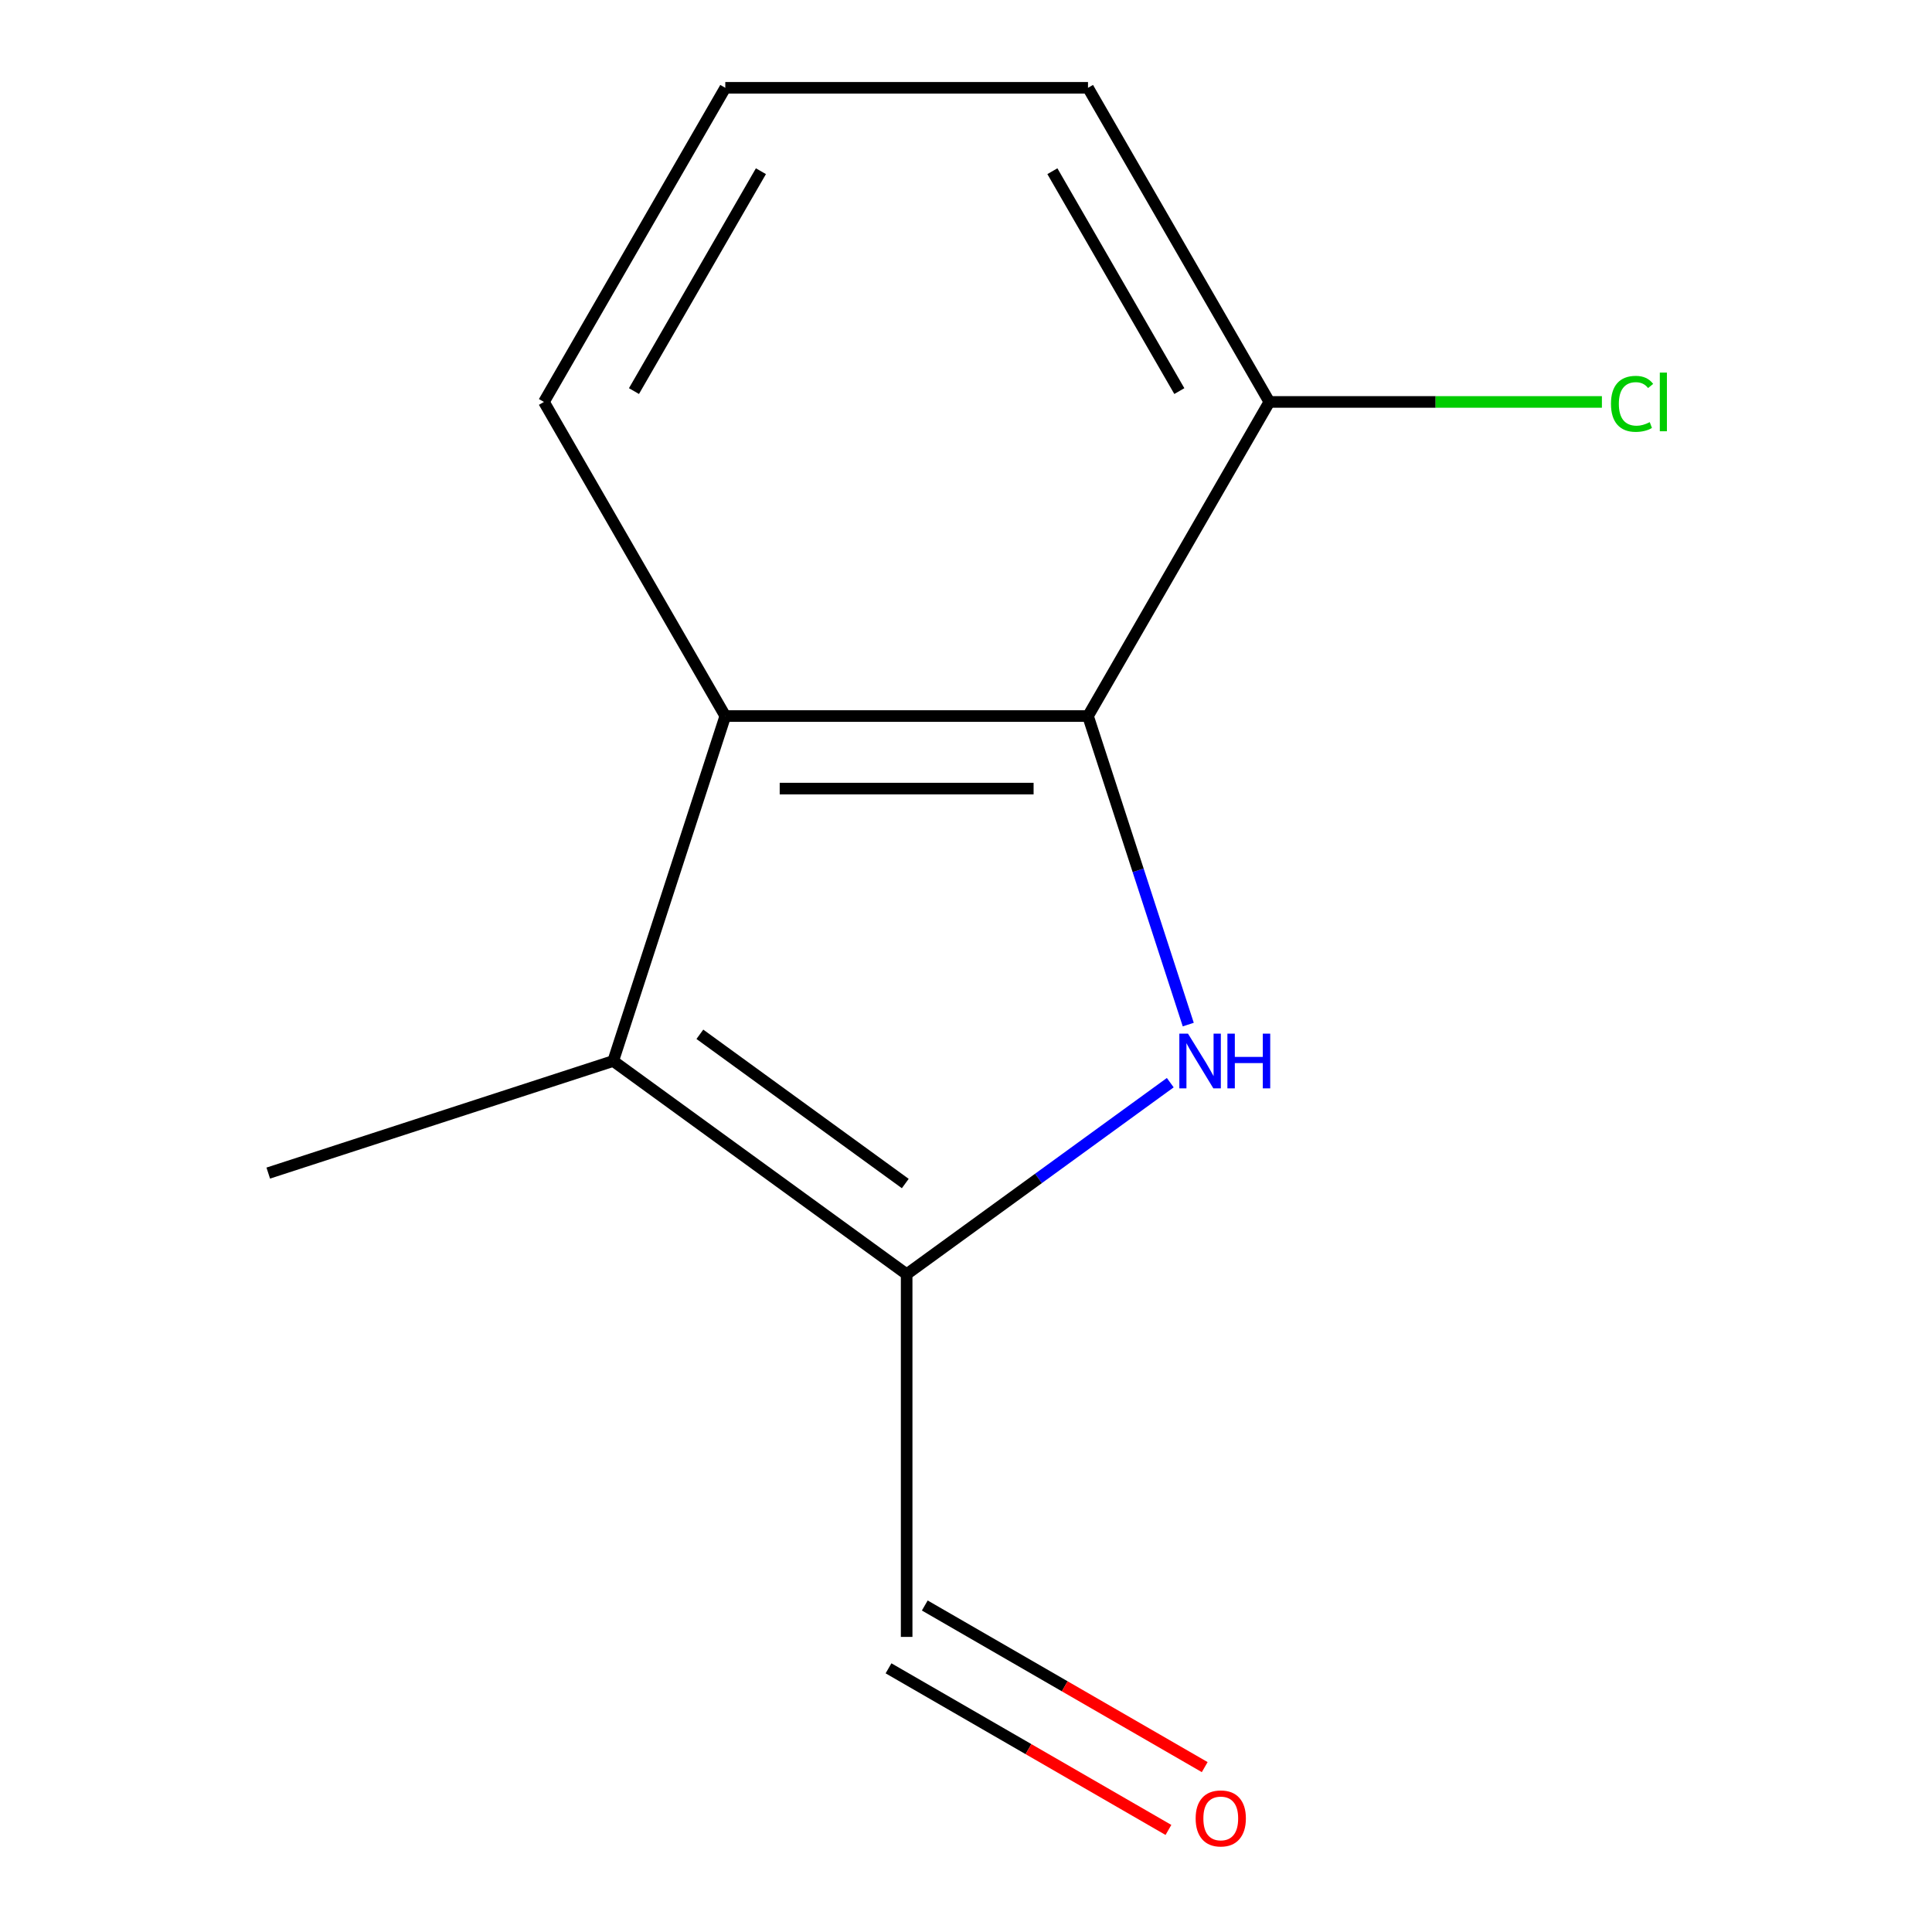 <?xml version='1.0' encoding='iso-8859-1'?>
<svg version='1.1' baseProfile='full'
              xmlns='http://www.w3.org/2000/svg'
                      xmlns:rdkit='http://www.rdkit.org/xml'
                      xmlns:xlink='http://www.w3.org/1999/xlink'
                  xml:space='preserve'
width='1000px' height='1000px' viewBox='0 0 1000 1000'>
<!-- END OF HEADER -->
<rect style='opacity:1.0;fill:#FFFFFF;stroke:none' width='1000' height='1000' x='0' y='0'> </rect>
<path class='bond-0' d='M 605.73,560.388 L 537.505,609.956' style='fill:none;fill-rule:evenodd;stroke:#0000FF;stroke-width:6px;stroke-linecap:butt;stroke-linejoin:miter;stroke-opacity:1' />
<path class='bond-0' d='M 537.505,609.956 L 469.28,659.524' style='fill:none;fill-rule:evenodd;stroke:#000000;stroke-width:6px;stroke-linecap:butt;stroke-linejoin:miter;stroke-opacity:1' />
<path class='bond-1' d='M 615.037,530.321 L 589.093,450.473' style='fill:none;fill-rule:evenodd;stroke:#0000FF;stroke-width:6px;stroke-linecap:butt;stroke-linejoin:miter;stroke-opacity:1' />
<path class='bond-1' d='M 589.093,450.473 L 563.149,370.625' style='fill:none;fill-rule:evenodd;stroke:#000000;stroke-width:6px;stroke-linecap:butt;stroke-linejoin:miter;stroke-opacity:1' />
<path class='bond-2' d='M 469.28,659.524 L 317.397,549.174' style='fill:none;fill-rule:evenodd;stroke:#000000;stroke-width:6px;stroke-linecap:butt;stroke-linejoin:miter;stroke-opacity:1' />
<path class='bond-2' d='M 468.568,612.595 L 362.25,535.35' style='fill:none;fill-rule:evenodd;stroke:#000000;stroke-width:6px;stroke-linecap:butt;stroke-linejoin:miter;stroke-opacity:1' />
<path class='bond-5' d='M 469.28,659.524 L 469.28,847.261' style='fill:none;fill-rule:evenodd;stroke:#000000;stroke-width:6px;stroke-linecap:butt;stroke-linejoin:miter;stroke-opacity:1' />
<path class='bond-3' d='M 563.149,370.625 L 375.411,370.625' style='fill:none;fill-rule:evenodd;stroke:#000000;stroke-width:6px;stroke-linecap:butt;stroke-linejoin:miter;stroke-opacity:1' />
<path class='bond-3' d='M 534.988,408.173 L 403.572,408.173' style='fill:none;fill-rule:evenodd;stroke:#000000;stroke-width:6px;stroke-linecap:butt;stroke-linejoin:miter;stroke-opacity:1' />
<path class='bond-4' d='M 563.149,370.625 L 657.018,208.04' style='fill:none;fill-rule:evenodd;stroke:#000000;stroke-width:6px;stroke-linecap:butt;stroke-linejoin:miter;stroke-opacity:1' />
<path class='bond-9' d='M 317.397,549.174 L 138.848,607.189' style='fill:none;fill-rule:evenodd;stroke:#000000;stroke-width:6px;stroke-linecap:butt;stroke-linejoin:miter;stroke-opacity:1' />
<path class='bond-12' d='M 317.397,549.174 L 375.411,370.625' style='fill:none;fill-rule:evenodd;stroke:#000000;stroke-width:6px;stroke-linecap:butt;stroke-linejoin:miter;stroke-opacity:1' />
<path class='bond-8' d='M 375.411,370.625 L 281.543,208.04' style='fill:none;fill-rule:evenodd;stroke:#000000;stroke-width:6px;stroke-linecap:butt;stroke-linejoin:miter;stroke-opacity:1' />
<path class='bond-7' d='M 657.018,208.04 L 743.08,208.04' style='fill:none;fill-rule:evenodd;stroke:#000000;stroke-width:6px;stroke-linecap:butt;stroke-linejoin:miter;stroke-opacity:1' />
<path class='bond-7' d='M 743.08,208.04 L 829.142,208.04' style='fill:none;fill-rule:evenodd;stroke:#00CC00;stroke-width:6px;stroke-linecap:butt;stroke-linejoin:miter;stroke-opacity:1' />
<path class='bond-11' d='M 657.018,208.04 L 563.149,45.455' style='fill:none;fill-rule:evenodd;stroke:#000000;stroke-width:6px;stroke-linecap:butt;stroke-linejoin:miter;stroke-opacity:1' />
<path class='bond-11' d='M 610.42,202.426 L 544.712,88.616' style='fill:none;fill-rule:evenodd;stroke:#000000;stroke-width:6px;stroke-linecap:butt;stroke-linejoin:miter;stroke-opacity:1' />
<path class='bond-6' d='M 459.893,863.52 L 532.339,905.347' style='fill:none;fill-rule:evenodd;stroke:#000000;stroke-width:6px;stroke-linecap:butt;stroke-linejoin:miter;stroke-opacity:1' />
<path class='bond-6' d='M 532.339,905.347 L 604.785,947.173' style='fill:none;fill-rule:evenodd;stroke:#FF0000;stroke-width:6px;stroke-linecap:butt;stroke-linejoin:miter;stroke-opacity:1' />
<path class='bond-6' d='M 478.667,831.003 L 551.113,872.83' style='fill:none;fill-rule:evenodd;stroke:#000000;stroke-width:6px;stroke-linecap:butt;stroke-linejoin:miter;stroke-opacity:1' />
<path class='bond-6' d='M 551.113,872.83 L 623.559,914.656' style='fill:none;fill-rule:evenodd;stroke:#FF0000;stroke-width:6px;stroke-linecap:butt;stroke-linejoin:miter;stroke-opacity:1' />
<path class='bond-13' d='M 281.543,208.04 L 375.411,45.455' style='fill:none;fill-rule:evenodd;stroke:#000000;stroke-width:6px;stroke-linecap:butt;stroke-linejoin:miter;stroke-opacity:1' />
<path class='bond-13' d='M 328.14,202.426 L 393.848,88.616' style='fill:none;fill-rule:evenodd;stroke:#000000;stroke-width:6px;stroke-linecap:butt;stroke-linejoin:miter;stroke-opacity:1' />
<path class='bond-10' d='M 375.411,45.455 L 563.149,45.455' style='fill:none;fill-rule:evenodd;stroke:#000000;stroke-width:6px;stroke-linecap:butt;stroke-linejoin:miter;stroke-opacity:1' />
<path  class='atom-0' d='M 614.903 535.014
L 624.183 550.014
Q 625.103 551.494, 626.583 554.174
Q 628.063 556.854, 628.143 557.014
L 628.143 535.014
L 631.903 535.014
L 631.903 563.334
L 628.023 563.334
L 618.063 546.934
Q 616.903 545.014, 615.663 542.814
Q 614.463 540.614, 614.103 539.934
L 614.103 563.334
L 610.423 563.334
L 610.423 535.014
L 614.903 535.014
' fill='#0000FF'/>
<path  class='atom-0' d='M 635.303 535.014
L 639.143 535.014
L 639.143 547.054
L 653.623 547.054
L 653.623 535.014
L 657.463 535.014
L 657.463 563.334
L 653.623 563.334
L 653.623 550.254
L 639.143 550.254
L 639.143 563.334
L 635.303 563.334
L 635.303 535.014
' fill='#0000FF'/>
<path  class='atom-7' d='M 618.866 941.21
Q 618.866 934.41, 622.226 930.61
Q 625.586 926.81, 631.866 926.81
Q 638.146 926.81, 641.506 930.61
Q 644.866 934.41, 644.866 941.21
Q 644.866 948.09, 641.466 952.01
Q 638.066 955.89, 631.866 955.89
Q 625.626 955.89, 622.226 952.01
Q 618.866 948.13, 618.866 941.21
M 631.866 952.69
Q 636.186 952.69, 638.506 949.81
Q 640.866 946.89, 640.866 941.21
Q 640.866 935.65, 638.506 932.85
Q 636.186 930.01, 631.866 930.01
Q 627.546 930.01, 625.186 932.81
Q 622.866 935.61, 622.866 941.21
Q 622.866 946.93, 625.186 949.81
Q 627.546 952.69, 631.866 952.69
' fill='#FF0000'/>
<path  class='atom-8' d='M 833.835 209.02
Q 833.835 201.98, 837.115 198.3
Q 840.435 194.58, 846.715 194.58
Q 852.555 194.58, 855.675 198.7
L 853.035 200.86
Q 850.755 197.86, 846.715 197.86
Q 842.435 197.86, 840.155 200.74
Q 837.915 203.58, 837.915 209.02
Q 837.915 214.62, 840.235 217.5
Q 842.595 220.38, 847.155 220.38
Q 850.275 220.38, 853.915 218.5
L 855.035 221.5
Q 853.555 222.46, 851.315 223.02
Q 849.075 223.58, 846.595 223.58
Q 840.435 223.58, 837.115 219.82
Q 833.835 216.06, 833.835 209.02
' fill='#00CC00'/>
<path  class='atom-8' d='M 859.115 192.86
L 862.795 192.86
L 862.795 223.22
L 859.115 223.22
L 859.115 192.86
' fill='#00CC00'/>
</svg>
